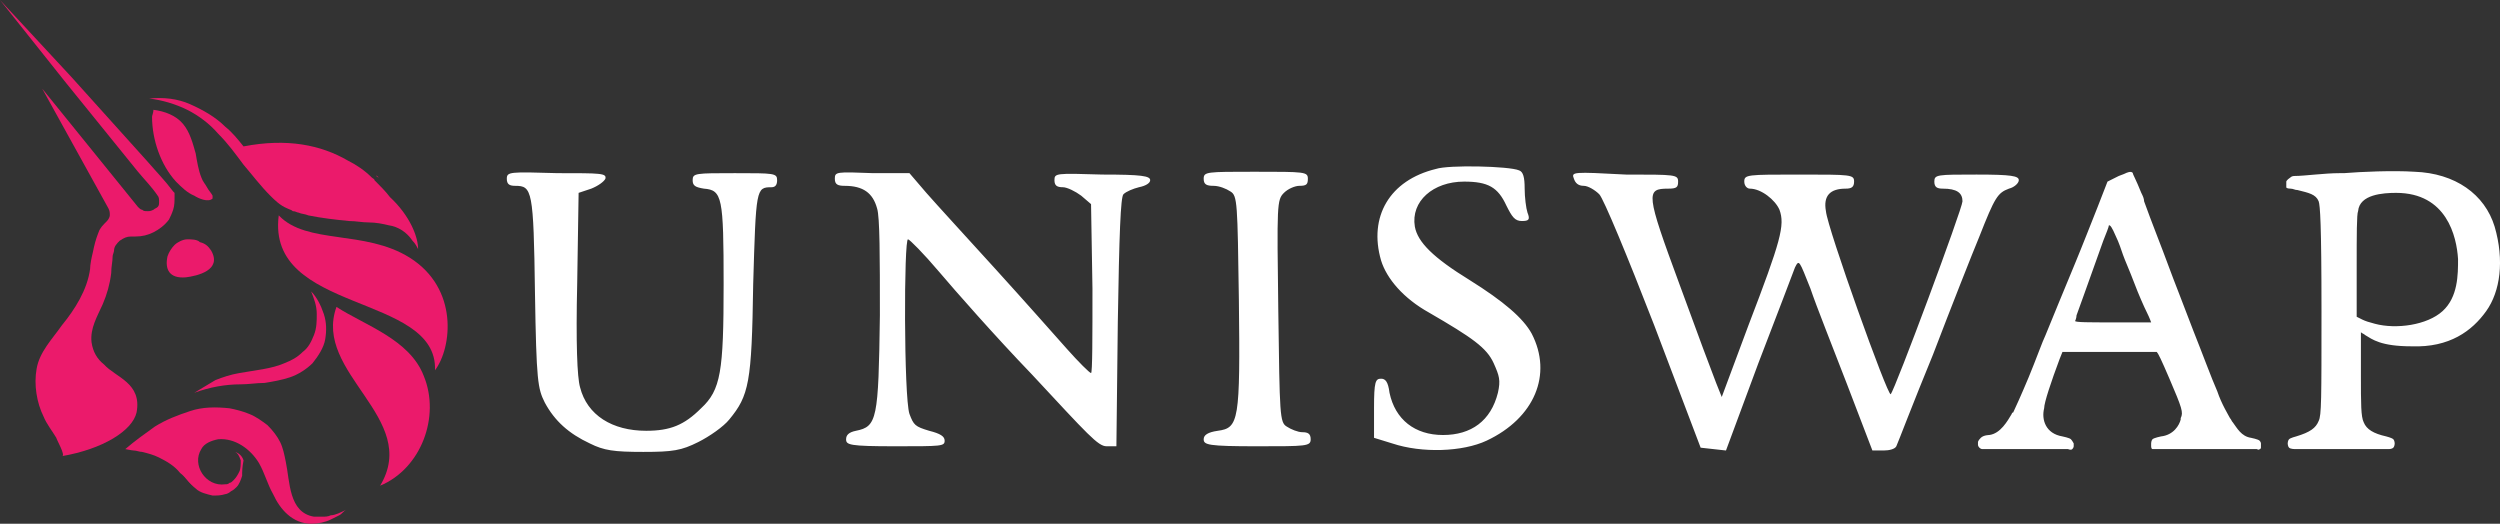 <?xml version="1.0" encoding="UTF-8"?><svg id="b" xmlns="http://www.w3.org/2000/svg" viewBox="0 0 177.58 37.2"><rect x="0" y="0" width="177.58" height="37.2" fill="#333333" stroke="none"/><defs><style>.d{fill:#eb1a6b;}.d,.e{stroke-width:0px;}.e{fill:#fff;fill-rule:evenodd;}</style></defs><g id="c"><path class="d" d="M15,17.8c.8,1.4-1,1.8-1.8,1.9-1.2.1-1.5-.6-1.3-1.5.1-.3.3-.6.5-.8s.6-.4.9-.4.7,0,.9.2c.4.1.6.3.8.6Z"/><path class="d" d="M19.8,15.3c-.9,7,11.3,5.5,11.1,11,1.2-1.6,1.7-5.8-1.8-8-3.2-2-7.3-.9-9.3-3Z"/><path class="d" d="M26.9,12.6c-.1-.1-.2-.1-.2-.2,0,.1.1.2.2.2Z"/><path class="d" d="M29.7,17.7h0c-.1-.2-.2-.4-.4-.6-.4-.6-1-1-1.7-1.1-.4-.1-.9-.2-1.4-.2s-.9-.1-1.4-.1c-1-.1-1.9-.2-2.9-.4-.2-.1-.5-.1-.7-.2-.1,0-.2-.1-.4-.1-.1-.1-.2-.1-.4-.2-.5-.2-.9-.6-1.2-.9-.7-.7-1.3-1.5-1.9-2.2-.6-.8-1.1-1.5-1.8-2.2-.6-.7-1.4-1.3-2.2-1.7-.8-.4-1.8-.7-2.7-.8,1-.1,2,0,2.9.4s1.8.9,2.5,1.6c.5.4.9.9,1.3,1.4,3.1-.6,5.5-.1,7.4,1h0c.6.3,1.2.7,1.7,1.2.1.1.2.1.2.2.4.4.8.8,1.1,1.2h0c1.4,1.3,2,2.8,2,3.7Z"/><path class="d" d="M10.9,7.8c.8.1,1.6.4,2.1,1s.7,1.4.9,2.1c.1.6.2,1.2.4,1.7.1.3.3.5.4.7s.3.4.4.6v.2c-.3.3-1,0-1.3-.2-.5-.2-.9-.6-1.3-1-1.1-1.2-1.7-3-1.7-4.6,0-.1.1-.3.1-.5Z"/><path class="d" d="M23.9,21.8c-1.7,4.7,6,7.9,3.1,12.7,2.9-1.2,4.3-4.9,3.1-7.8-1-2.6-4.2-3.6-6.2-4.9Z"/><path class="d" d="M13.8,27.9c.5-.3,1-.6,1.5-.9.5-.2,1.1-.4,1.7-.5,1.1-.2,2.3-.3,3.2-.7.5-.2.9-.4,1.3-.8.4-.3.6-.7.8-1.2s.2-1,.2-1.5c0-.6-.2-1.1-.4-1.6.4.4.7,1,.9,1.6s.2,1.2.1,1.8c-.1.6-.5,1.2-.9,1.7-.4.4-1,.8-1.6,1s-1.2.3-1.8.4c-.6,0-1.1.1-1.7.1-1.1,0-2.2.2-3.3.6Z"/><path class="d" d="M24.6,36.2c-.2.1-.3.3-.5.4s-.4.2-.6.3c-.4.2-.9.3-1.4.3-1.3,0-2.2-1-2.7-2.1-.4-.7-.6-1.5-1-2.2-.6-1-1.7-1.8-2.9-1.7-.5.1-1,.3-1.2.7-.7,1.1.3,2.7,1.7,2.5.1,0,.2,0,.3-.1.1,0,.2-.1.3-.2.2-.2.3-.4.4-.6s.1-.5.1-.8c-.1-.3-.2-.5-.4-.6.3.1.5.3.6.6-.1.5-.1.8-.1,1.1-.1.3-.2.6-.4.8-.1.1-.2.2-.4.3-.1.1-.3.2-.4.2-.3.1-.6.1-.9.1-.4-.1-.9-.2-1.2-.5-.4-.3-.7-.8-1.1-1.1-.4-.5-.9-.8-1.5-1.1-.4-.2-.8-.3-1.2-.4-.2,0-.4-.1-.6-.1-.1,0-.6-.1-.6-.1.7-.6,1.4-1.1,2.1-1.6.8-.5,1.6-.8,2.5-1.1.9-.3,1.8-.3,2.8-.2.5.1.9.2,1.4.4.5.2.9.5,1.3.8.4.4.7.8.9,1.2.2.4.3.9.4,1.4.3,1.4.2,3.6,2,3.9h.6c.2,0,.4,0,.6-.1.3,0,.7-.2,1.1-.4Z"/><path class="d" d="M12.3,14.9c-.1.3-.2.5-.3.7-.3.4-.7.7-1.1.9s-.8.3-1.3.3h-.3c-.3,0-.5.1-.8.3-.2.2-.4.4-.4.7,0,.1-.1.3-.1.4,0,.4-.1.7-.1,1.2-.1.8-.3,1.5-.6,2.2-.4.9-.9,1.7-.8,2.7.1.7.4,1.2.9,1.6.8.9,2.7,1.3,2.3,3.4-.3,1.3-2.4,2.6-5.3,3.1.3,0-.4-1.2-.4-1.3-.3-.5-.7-1-.9-1.5-.5-1-.7-2.3-.5-3.4.2-1.2,1.1-2.1,1.8-3.1.9-1.1,1.8-2.5,2-4,0-.3.1-.8.2-1.2.1-.5.2-.9.4-1.4.1-.3.3-.5.6-.8.1-.1.2-.3.2-.4,0-.2,0-.3-.1-.5L3,6.3l6.8,8.4c.1.1.2.2.3.2.1.1.2.1.4.1.1,0,.2,0,.4-.1.1-.1.2-.1.3-.2.1-.1.1-.2.1-.4,0-.1,0-.3-.1-.4-.4-.6-.9-1.1-1.4-1.7l-1.7-2.1-3.4-4.2L0,0l5.1,5.5,3.6,4,1.8,2c.6.7,1.2,1.3,1.8,2.1l.1.1v.2c0,.4,0,.7-.1,1Z"/><path class="d" d="M13.9,34.6c-.3-.3-.6-.6-.9-.9.3.4.5.7.9.9Z"/><path class="e" d="M102,12c-3.3.8-4.8,3.4-3.9,6.5.4,1.3,1.6,2.7,3.4,3.7,3.1,1.8,4.1,2.5,4.6,3.6.4.9.5,1.2.3,2.1-.5,2-1.9,3-3.9,3s-3.4-1.1-3.8-3c-.1-.8-.3-1-.6-1-.4,0-.5.2-.5,2.1v2.1l1.3.4c2.1.7,5,.6,6.7-.2,3.4-1.6,4.7-4.7,3.2-7.6-.6-1.1-2-2.3-4.4-3.8-2.6-1.6-3.7-2.7-3.9-3.8-.3-1.8,1.3-3.2,3.5-3.2,1.7,0,2.4.4,3,1.7.4.8.6,1.1,1.1,1.1s.6-.1.4-.6c-.1-.3-.2-1.1-.2-1.7,0-.8-.1-1.2-.4-1.3-.7-.3-5-.4-5.9-.1ZM36,12.7c0,.4.2.5.6.5,1.2,0,1.3.3,1.4,7.6.1,6.3.2,6.8.7,7.8.7,1.3,1.7,2.2,3.2,2.9,1,.5,1.7.6,3.8.6s2.7-.1,3.9-.7c.8-.4,1.8-1.1,2.2-1.6,1.4-1.7,1.6-2.6,1.7-9.6.2-6.8.2-6.9,1.3-6.9.3,0,.4-.2.4-.5,0-.5-.2-.5-3-.5s-3,0-3,.5c0,.4.2.5.8.6,1.3.1,1.4.6,1.4,6.8s-.2,7.5-1.6,8.8c-1.2,1.2-2.2,1.6-3.9,1.6-2.4,0-4.2-1.1-4.7-3.1-.2-.7-.3-3.1-.2-7.4l.1-6.4.9-.3c.5-.2.9-.5,1-.7.1-.4-.3-.4-3.4-.4-3.4-.1-3.6-.1-3.6.4ZM59.3,12.7c0,.4.2.5.7.5,1.3,0,2,.5,2.3,1.6.2.6.2,3.5.2,7.6-.1,7.4-.2,7.9-1.7,8.2-.5.1-.7.3-.7.6,0,.4.2.5,3.5.5s3.5,0,3.5-.4c0-.3-.3-.5-1.1-.7-1-.3-1.1-.4-1.4-1.2-.4-1.2-.4-12.5-.1-12.4.1,0,1.1,1,2.2,2.3s4,4.6,6.6,7.3c4,4.3,4.7,5.1,5.3,5.1h.7l.1-8.8c.1-6.3.2-8.9.4-9.1.2-.2.7-.4,1.1-.5.5-.1.8-.3.8-.5,0-.3-.6-.4-3.4-.4-3.3-.1-3.4-.1-3.4.4,0,.4.2.5.6.5.3,0,.9.3,1.3.6l.7.6.1,6c0,3.4,0,6-.1,6s-.9-.8-1.7-1.7c-.8-.9-3.1-3.5-5.1-5.7s-4.2-4.6-4.9-5.4l-1.2-1.4h-2.6c-2.6-.1-2.7-.1-2.7.4ZM85.5,12.7c0,.4.2.5.7.5.4,0,.9.2,1.2.4.5.3.5.8.6,7.7.1,8.6,0,9.1-1.5,9.3-.7.1-1,.3-1,.6,0,.4.3.5,3.8.5s3.8,0,3.8-.5c0-.4-.2-.5-.6-.5-.3,0-.8-.2-1.1-.4-.5-.3-.5-.8-.6-8.2-.1-7.6-.1-7.9.4-8.4.3-.3.8-.5,1.1-.5.5,0,.6-.1.6-.5,0-.5-.2-.5-3.8-.5-3.4,0-3.6,0-3.6.5ZM111.8,12.7c.1.3.3.5.7.5.3,0,.8.3,1.1.6s2,4.4,3.9,9.3l3.3,8.7.9.1.9.1,2.3-6.2c1.3-3.4,2.5-6.5,2.6-6.8.3-.6.3-.5,1.1,1.5.4,1.2,1.6,4.2,2.6,6.8l1.8,4.7h.8c.4,0,.8-.1.9-.3.1-.2,1.2-3.1,2.6-6.5,1.3-3.4,2.8-7.2,3.3-8.4,1.1-2.8,1.3-3.1,2.1-3.4.4-.1.7-.4.7-.6,0-.3-.5-.4-3-.4-2.8,0-3,0-3,.5,0,.4.2.5.6.5,1,0,1.4.3,1.4.9,0,.5-4.8,13.4-5.1,13.7-.2.2-4.5-11.8-4.6-13-.2-1.1.3-1.6,1.4-1.6.4,0,.6-.1.6-.5,0-.5-.2-.5-3.9-.5s-3.9,0-3.9.5c0,.3.2.5.4.5.8,0,1.8.8,2.1,1.5.4,1.1.1,2.2-2.2,8.2l-1.9,5.1-.4-1c-.2-.5-1.4-3.7-2.6-7-2.4-6.5-2.4-6.8-.8-6.8.6,0,.7-.1.7-.5,0-.5-.2-.5-3.7-.5-3.8-.2-3.9-.2-3.7.3ZM162.4,12.9v.4c0,.1.3.1.3.1.2,0,.3.1.5.1.8.2,1.3.3,1.5.8.1.3.2,1.5.2,7.8s0,7.4-.2,7.8c-.2.5-.6.8-1.6,1.1,0,0-.4.1-.5.2s-.1.3-.1.3c0,0,0,.2.1.3.1.1.4.1.4.1h6.7s.2,0,.3-.1.1-.3.1-.3c0,0,0-.2-.1-.3-.1-.1-.5-.2-.5-.2-.9-.2-1.4-.5-1.6-1-.2-.4-.2-1.3-.2-3.4v-3c.1.1.2.1.3.2.5.3,1.1.8,3.3.8,2.7.1,4.3-1.1,5.3-2.5s1.3-3.6.6-6c-.7-2.3-2.8-3.8-5.7-3.9-1.5-.1-3.8,0-5,.1h-.3c-1.1,0-2.5.2-3.2.2h0q-.2,0-.3.1c-.3.2-.3.3-.3.3ZM173.5,22.1c1.1-1,1.1-2.6,1.1-3.7-.1-1.6-.8-4.7-4.4-4.7-.9,0-2.6.1-2.7,1.3-.1.2-.1,1.7-.1,3.9v3.6l.4.2h0c.2.1.5.2.9.3,1.5.4,3.7.1,4.8-.9ZM150.5,12.5c.3-.1.5-.2.5-.2,0,0,.4-.2.5,0,0,.1.2.4.6,1.4.1.2.2.4.2.6.5,1.4,1.3,3.4,1.7,4.5s1.2,3.1,1.8,4.7c.6,1.5,1.3,3.4,1.7,4.3.3.9.8,1.7.9,1.9.1.1.1.2.2.3.3.4.6,1,1.3,1.1,0,0,.5.1.6.2s.1.2.1.2v.3s0,.1-.1.1c0,.1-.2,0-.2,0h-7.4c-.1,0-.1-.2-.1-.2v-.2s0-.2.1-.3c.1-.1.6-.2.6-.2.9-.1,1.3-.8,1.4-1.2v-.1c.2-.4.1-.7-.8-2.8-.6-1.4-.8-1.8-.9-1.9h-6.7l-.2.5c-.6,1.6-1.1,3.1-1.1,3.5-.2.8.1,1.8,1.3,2,0,0,.5.1.6.2s.2.3.2.3v.2s0,.1-.1.2-.3,0-.3,0h-6.1s-.1,0-.2-.1-.1-.2-.1-.2v-.2s0-.1.2-.3c.2-.2.6-.2.6-.2.8-.1,1.3-1,1.6-1.5,0,0,0-.1.1-.1.1-.2.6-1.3,1.1-2.5s1-2.6,1.2-3c.6-1.5,1.2-2.9,2.1-5.1.5-1.2,1.2-3,1.6-4l.7-1.8.8-.4ZM150.3,16.8c.2.4.4,1,.5,1.3s.5,1.2.8,2,.7,1.7.9,2.1c.2.4.3.7.3.7h-2.7c-1.7,0-2.7,0-2.7-.1,0,0,.1-.2.1-.4.1-.3.7-1.9,1.9-5.3.2-.5.4-1,.4-1.1.1,0,.2.1.5.8Z"/></g></svg>